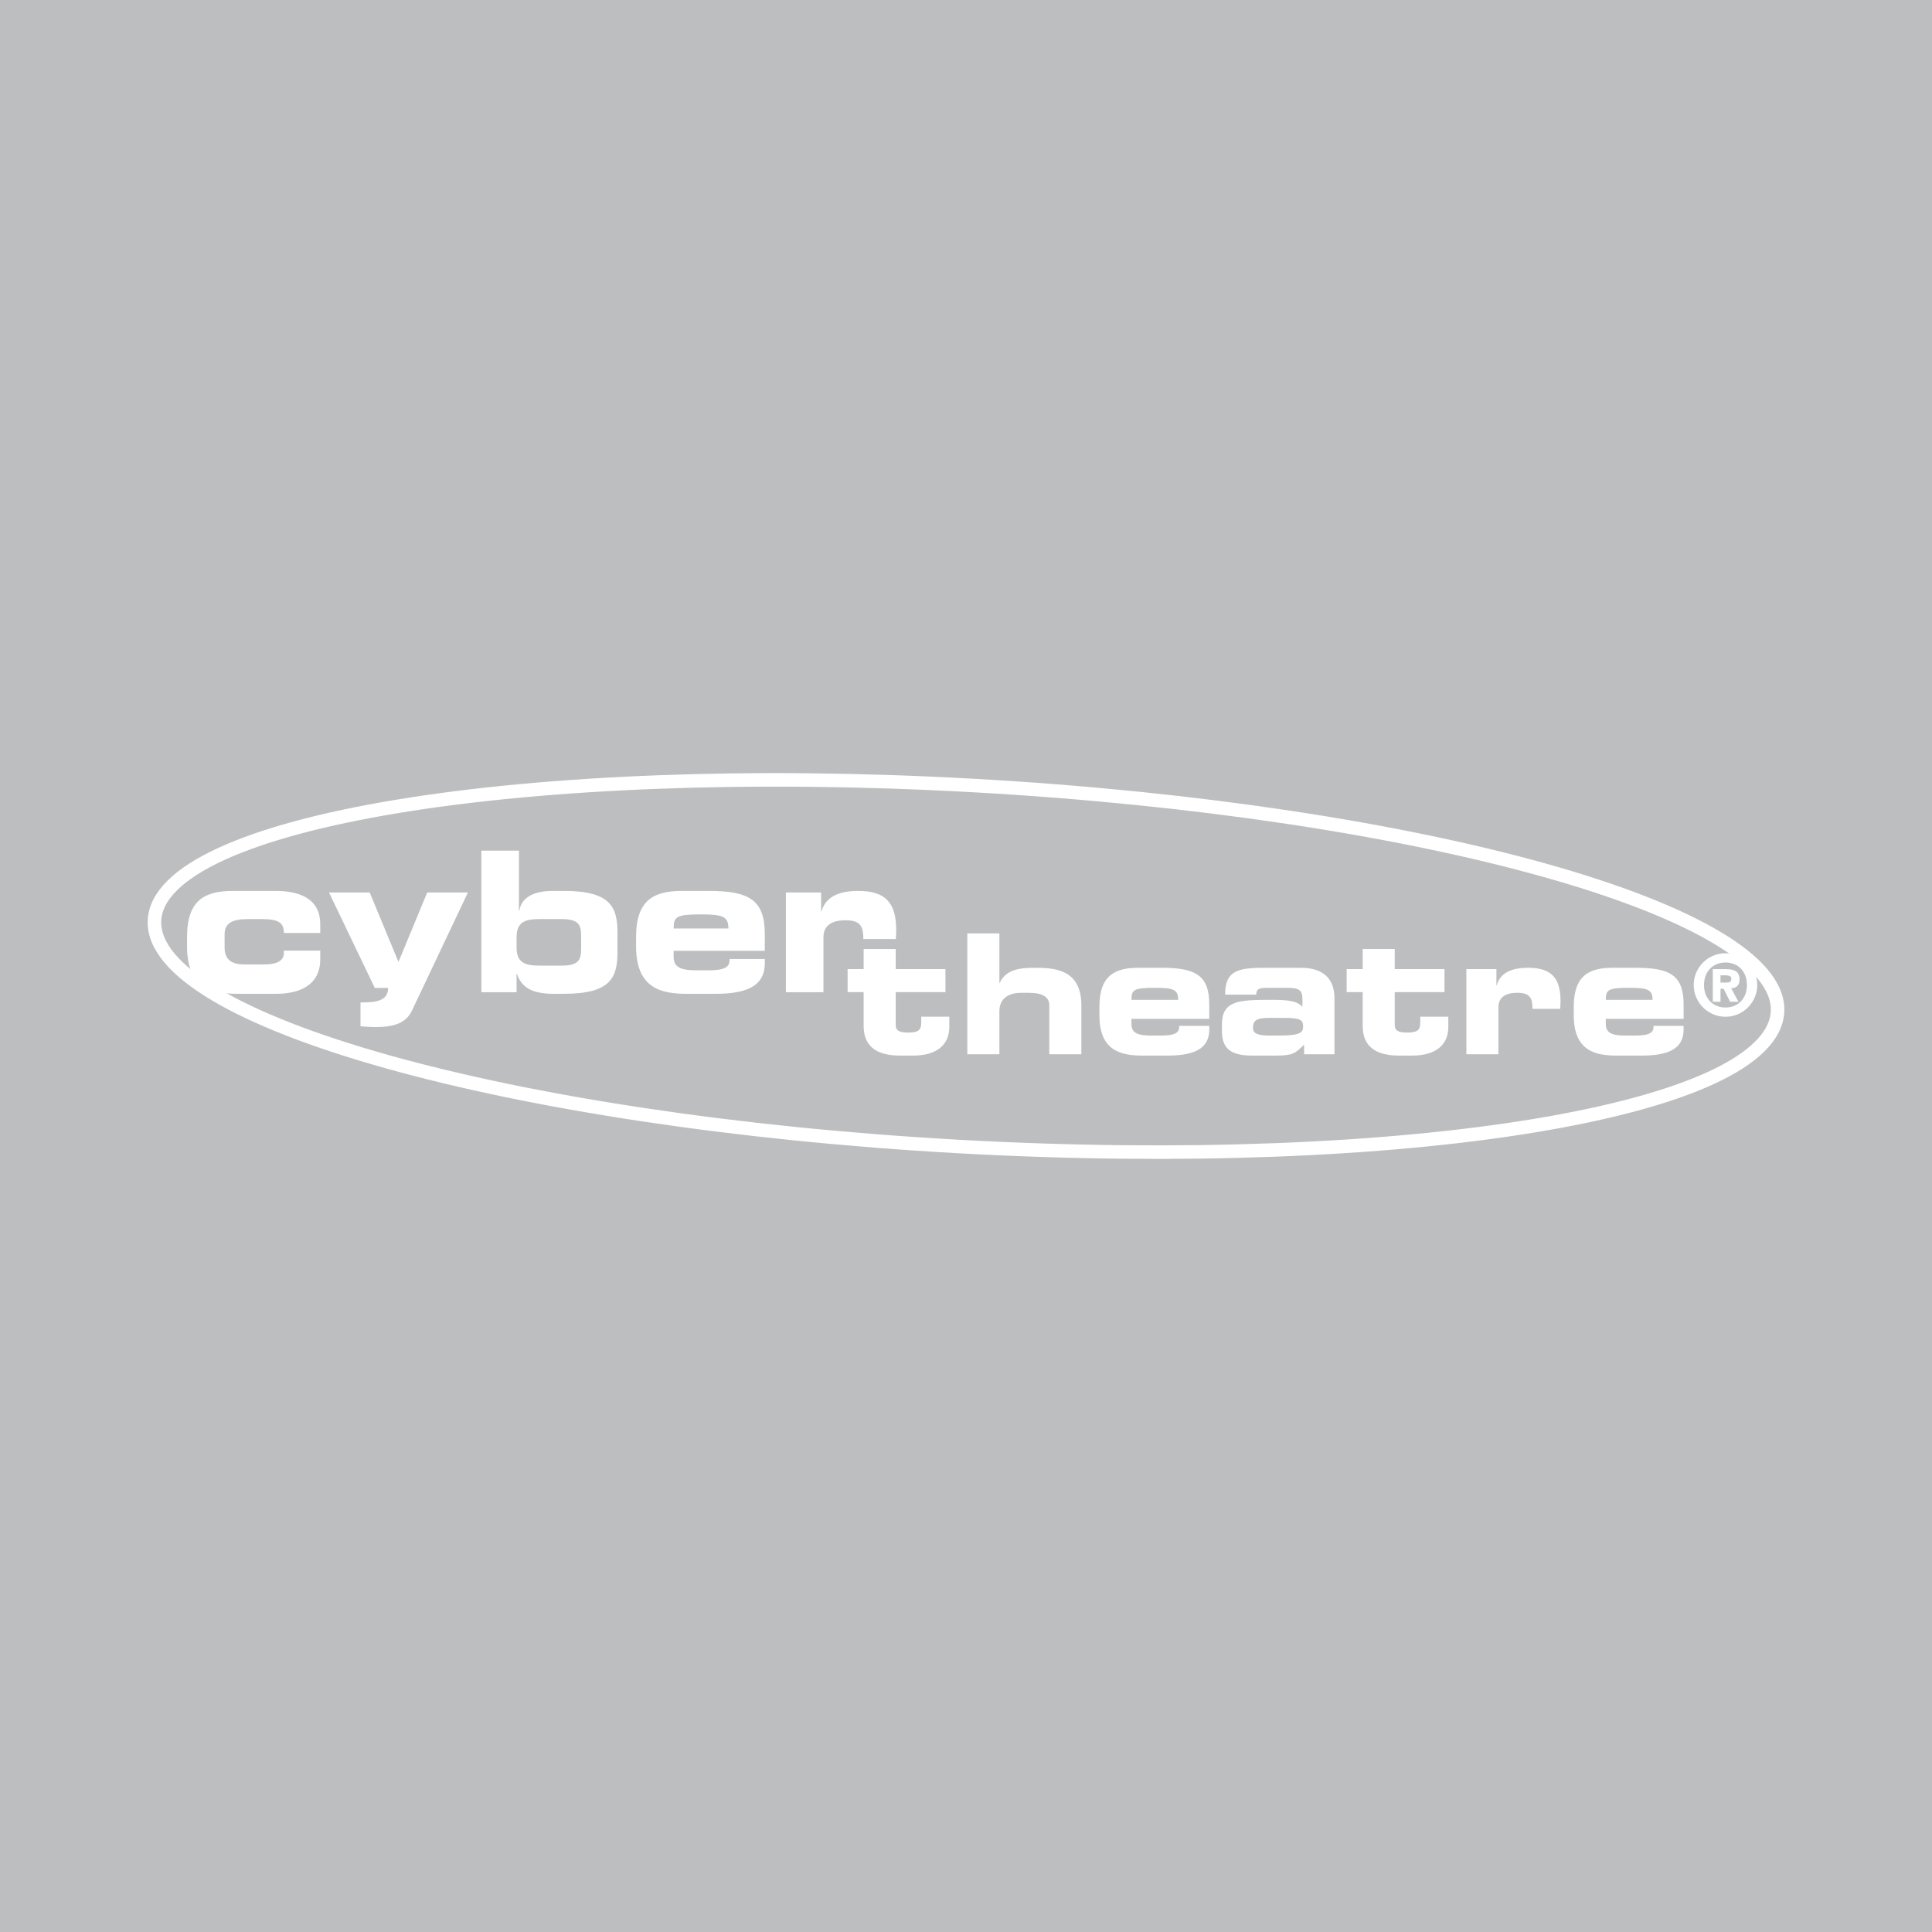<?xml version="1.0" encoding="utf-8"?>
<!-- Generator: Adobe Illustrator 13.0.0, SVG Export Plug-In . SVG Version: 6.00 Build 14948)  -->
<!DOCTYPE svg PUBLIC "-//W3C//DTD SVG 1.0//EN" "http://www.w3.org/TR/2001/REC-SVG-20010904/DTD/svg10.dtd">
<svg version="1.0" id="Layer_1" xmlns="http://www.w3.org/2000/svg" xmlns:xlink="http://www.w3.org/1999/xlink" x="0px" y="0px"
	 width="192.756px" height="192.756px" viewBox="0 0 192.756 192.756" enable-background="new 0 0 192.756 192.756"
	 xml:space="preserve">
<g>
	<polygon fill-rule="evenodd" clip-rule="evenodd" fill="#BCBEC0" points="0,0 192.756,0 192.756,192.756 0,192.756 0,0 	"/>
	<path fill-rule="evenodd" clip-rule="evenodd" fill="#FFFFFF" d="M18.662,93.473c0-3.767,1.874-4.586,4.605-4.586h4.215
		c2.771,0,4.469,1.015,4.469,3.298v0.898h-3.629c0-1.015-0.527-1.386-2.166-1.386h-1.445c-1.561,0-2.303,0.43-2.303,1.522v1.327
		c0,1.288,0.82,1.679,1.991,1.679h1.913c1.054,0,2.01-0.234,2.01-1.152v-0.234h3.629v0.878c0,2.673-2.225,3.435-4.372,3.435h-3.825
		c-2.478,0-5.093-0.469-5.093-4.723V93.473L18.662,93.473z"/>
	<path fill-rule="evenodd" clip-rule="evenodd" fill="#FFFFFF" d="M35.969,100.01h0.312c1.483,0,2.439-0.293,2.439-1.443h-1.327
		l-4.567-9.523h4.06l2.869,6.928l2.868-6.928h4.059l-5.581,11.787c-0.585,1.209-1.717,1.639-3.61,1.639
		c-0.703,0-1.152-0.059-1.523-0.078V100.01L35.969,100.01z"/>
	<path fill-rule="evenodd" clip-rule="evenodd" fill="#FFFFFF" d="M48.026,84.867h3.747v6.011h0.039
		c0.234-1.562,1.815-1.991,3.357-1.991h1.112c4.742,0,5.328,1.698,5.328,4.235v1.795c0,2.536-0.586,4.235-5.328,4.235h-1.093
		c-2.264,0-3.201-0.762-3.611-1.991h-0.039v1.835h-3.513V84.867L48.026,84.867z M51.539,94.507c0,1.503,0.781,1.834,2.264,1.834
		h2.206c1.795,0,1.971-0.624,1.971-1.736v-1.171c0-1.112-0.175-1.737-1.971-1.737h-2.206c-1.483,0-2.264,0.332-2.264,1.834V94.507
		L51.539,94.507z"/>
	<path fill-rule="evenodd" clip-rule="evenodd" fill="#FFFFFF" d="M63.462,93.473c0-3.767,1.873-4.586,4.605-4.586h2.615
		c3.981,0,5.621,0.84,5.621,4.293v1.679h-9.095v0.605c0,1.054,0.742,1.347,2.303,1.347h1.152c2.029,0,2.127-0.547,2.127-1.132h3.513
		v0.429c0,2.499-2.225,3.045-4.938,3.045h-2.81c-2.479,0-5.093-0.469-5.093-4.723V93.473L63.462,93.473z M72.673,92.634
		c0-1.19-0.547-1.405-2.733-1.405c-2.439,0-2.732,0.214-2.732,1.405H72.673L72.673,92.634z"/>
	<path fill-rule="evenodd" clip-rule="evenodd" fill="#FFFFFF" d="M78.409,89.043h3.513v1.893h0.039
		c0.429-1.581,1.951-2.049,3.649-2.049c2.732,0,3.805,1.171,3.805,3.922c0,0.254-0.019,0.527-0.039,0.879h-3.239
		c0-1.269-0.293-1.874-1.795-1.874c-1.288,0-2.186,0.488-2.186,1.679v5.503h-3.747V89.043L78.409,89.043z"/>
	<path fill-rule="evenodd" clip-rule="evenodd" fill="#FFFFFF" d="M86.166,98.986h-1.599v-2.298h1.599v-1.999h3.198v1.999h4.964
		v2.298h-4.964v3.266c0,0.633,0.466,0.766,1.233,0.766c1.033,0,1.315-0.232,1.315-1.016v-0.566h2.799v1.033
		c0,1.615-1.066,2.848-3.615,2.848H89.83c-1.965,0-3.665-0.617-3.665-2.965V98.986L86.166,98.986z"/>
	<path fill-rule="evenodd" clip-rule="evenodd" fill="#FFFFFF" d="M96.511,93.124h3.198v4.931h0.033
		c0.566-1.184,1.683-1.5,3.398-1.5c1.982,0,4.747,0.083,4.747,3.748v4.881h-3.198v-4.881c0-0.832-0.666-1.25-2.065-1.25h-0.732
		c-1.366,0-2.183,0.633-2.183,1.85v4.281h-3.198V93.124L96.511,93.124z"/>
	<path fill-rule="evenodd" clip-rule="evenodd" fill="#FFFFFF" d="M109.688,100.469c0-3.215,1.599-3.914,3.931-3.914h2.231
		c3.399,0,4.799,0.716,4.799,3.664v1.434h-7.763v0.516c0,0.9,0.633,1.15,1.965,1.15h0.983c1.732,0,1.815-0.467,1.815-0.967h2.999
		v0.367c0,2.131-1.899,2.598-4.215,2.598h-2.398c-2.115,0-4.348-0.4-4.348-4.031V100.469L109.688,100.469z M117.549,99.754
		c0-1.018-0.466-1.199-2.331-1.199c-2.082,0-2.332,0.182-2.332,1.199H117.549L117.549,99.754z"/>
	<path fill-rule="evenodd" clip-rule="evenodd" fill="#FFFFFF" d="M121.914,102.201c0-2.314,1.6-2.447,4.697-2.447
		c1.749,0,2.716,0.049,3.331,0.682v-0.75c0-0.832-0.25-1.131-1.499-1.131h-1.882c-0.933,0-1.199,0.082-1.233,0.682h-3.098
		c0-2.298,1.133-2.681,3.831-2.681h3.715c2.198,0,3.364,1.048,3.364,3.048v5.58h-3.031v-0.967c-0.883,0.916-1.216,1.1-2.815,1.1
		h-2.182c-1.949,0.018-3.198-0.416-3.198-2.416V102.201L121.914,102.201z M127.611,103.318c2.198,0,2.398-0.334,2.398-0.9
		c0-0.633-0.184-0.865-1.949-0.865h-1.416c-1.35,0-1.632,0.299-1.632,0.998c0,0.551,0.433,0.768,1.682,0.768H127.611
		L127.611,103.318z"/>
	<path fill-rule="evenodd" clip-rule="evenodd" fill="#FFFFFF" d="M135.956,98.986h-1.6v-2.298h1.6v-1.999h3.197v1.999h4.965v2.298
		h-4.965v3.266c0,0.633,0.467,0.766,1.233,0.766c1.032,0,1.315-0.232,1.315-1.016v-0.566h2.799v1.033
		c0,1.615-1.066,2.848-3.615,2.848h-1.266c-1.966,0-3.664-0.617-3.664-2.965V98.986L135.956,98.986z"/>
	<path fill-rule="evenodd" clip-rule="evenodd" fill="#FFFFFF" d="M146.301,96.688h2.998v1.617h0.034
		c0.366-1.35,1.665-1.75,3.114-1.75c2.332,0,3.248,1,3.248,3.347c0,0.217-0.017,0.451-0.033,0.75h-2.765c0-1.082-0.25-1.6-1.533-1.6
		c-1.099,0-1.865,0.418-1.865,1.434v4.697h-3.198V96.688L146.301,96.688z"/>
	<path fill-rule="evenodd" clip-rule="evenodd" fill="#FFFFFF" d="M157.013,100.469c0-3.215,1.599-3.914,3.931-3.914h2.232
		c3.397,0,4.797,0.716,4.797,3.664v1.434h-7.762v0.516c0,0.9,0.633,1.15,1.966,1.15h0.982c1.732,0,1.815-0.467,1.815-0.967h2.998
		v0.367c0,2.131-1.898,2.598-4.214,2.598h-2.398c-2.116,0-4.348-0.4-4.348-4.031V100.469L157.013,100.469z M164.874,99.754
		c0-1.018-0.466-1.199-2.331-1.199c-2.082,0-2.332,0.182-2.332,1.199H164.874L164.874,99.754z"/>
	<path fill-rule="evenodd" clip-rule="evenodd" fill="#FFFFFF" d="M170.884,96.689h1.26c0.916,0,1.413,0.232,1.413,1.029
		c0,0.625-0.359,0.855-0.839,0.881l0.728,1.346h-0.831l-0.65-1.293h-0.309v1.293h-0.771V96.689L170.884,96.689z M171.655,98.033
		h0.625c0.292,0,0.455-0.076,0.455-0.4c0-0.309-0.378-0.326-0.626-0.326h-0.454V98.033L171.655,98.033z M174.294,98.275
		c0-1.372-0.908-2.246-2.142-2.246c-1.234,0-2.142,0.874-2.142,2.246c0,1.369,0.907,2.244,2.142,2.244
		C173.386,100.52,174.294,99.645,174.294,98.275L174.294,98.275z M172.152,95.105c1.747,0,3.169,1.422,3.169,3.17
		c0,1.746-1.422,3.168-3.169,3.168s-3.17-1.422-3.17-3.168C168.982,96.527,170.405,95.105,172.152,95.105L172.152,95.105z"/>
	<path fill="none" stroke="#FFFFFF" stroke-width="1.349" stroke-miterlimit="2.613" d="M95.604,114.385
		c44.716,2.498,81.314-3.539,81.742-13.484c0.427-9.944-35.478-20.031-80.193-22.529c-44.716-2.498-81.313,3.54-81.741,13.483
		S50.888,111.887,95.604,114.385L95.604,114.385z"/>
</g>
</svg>
